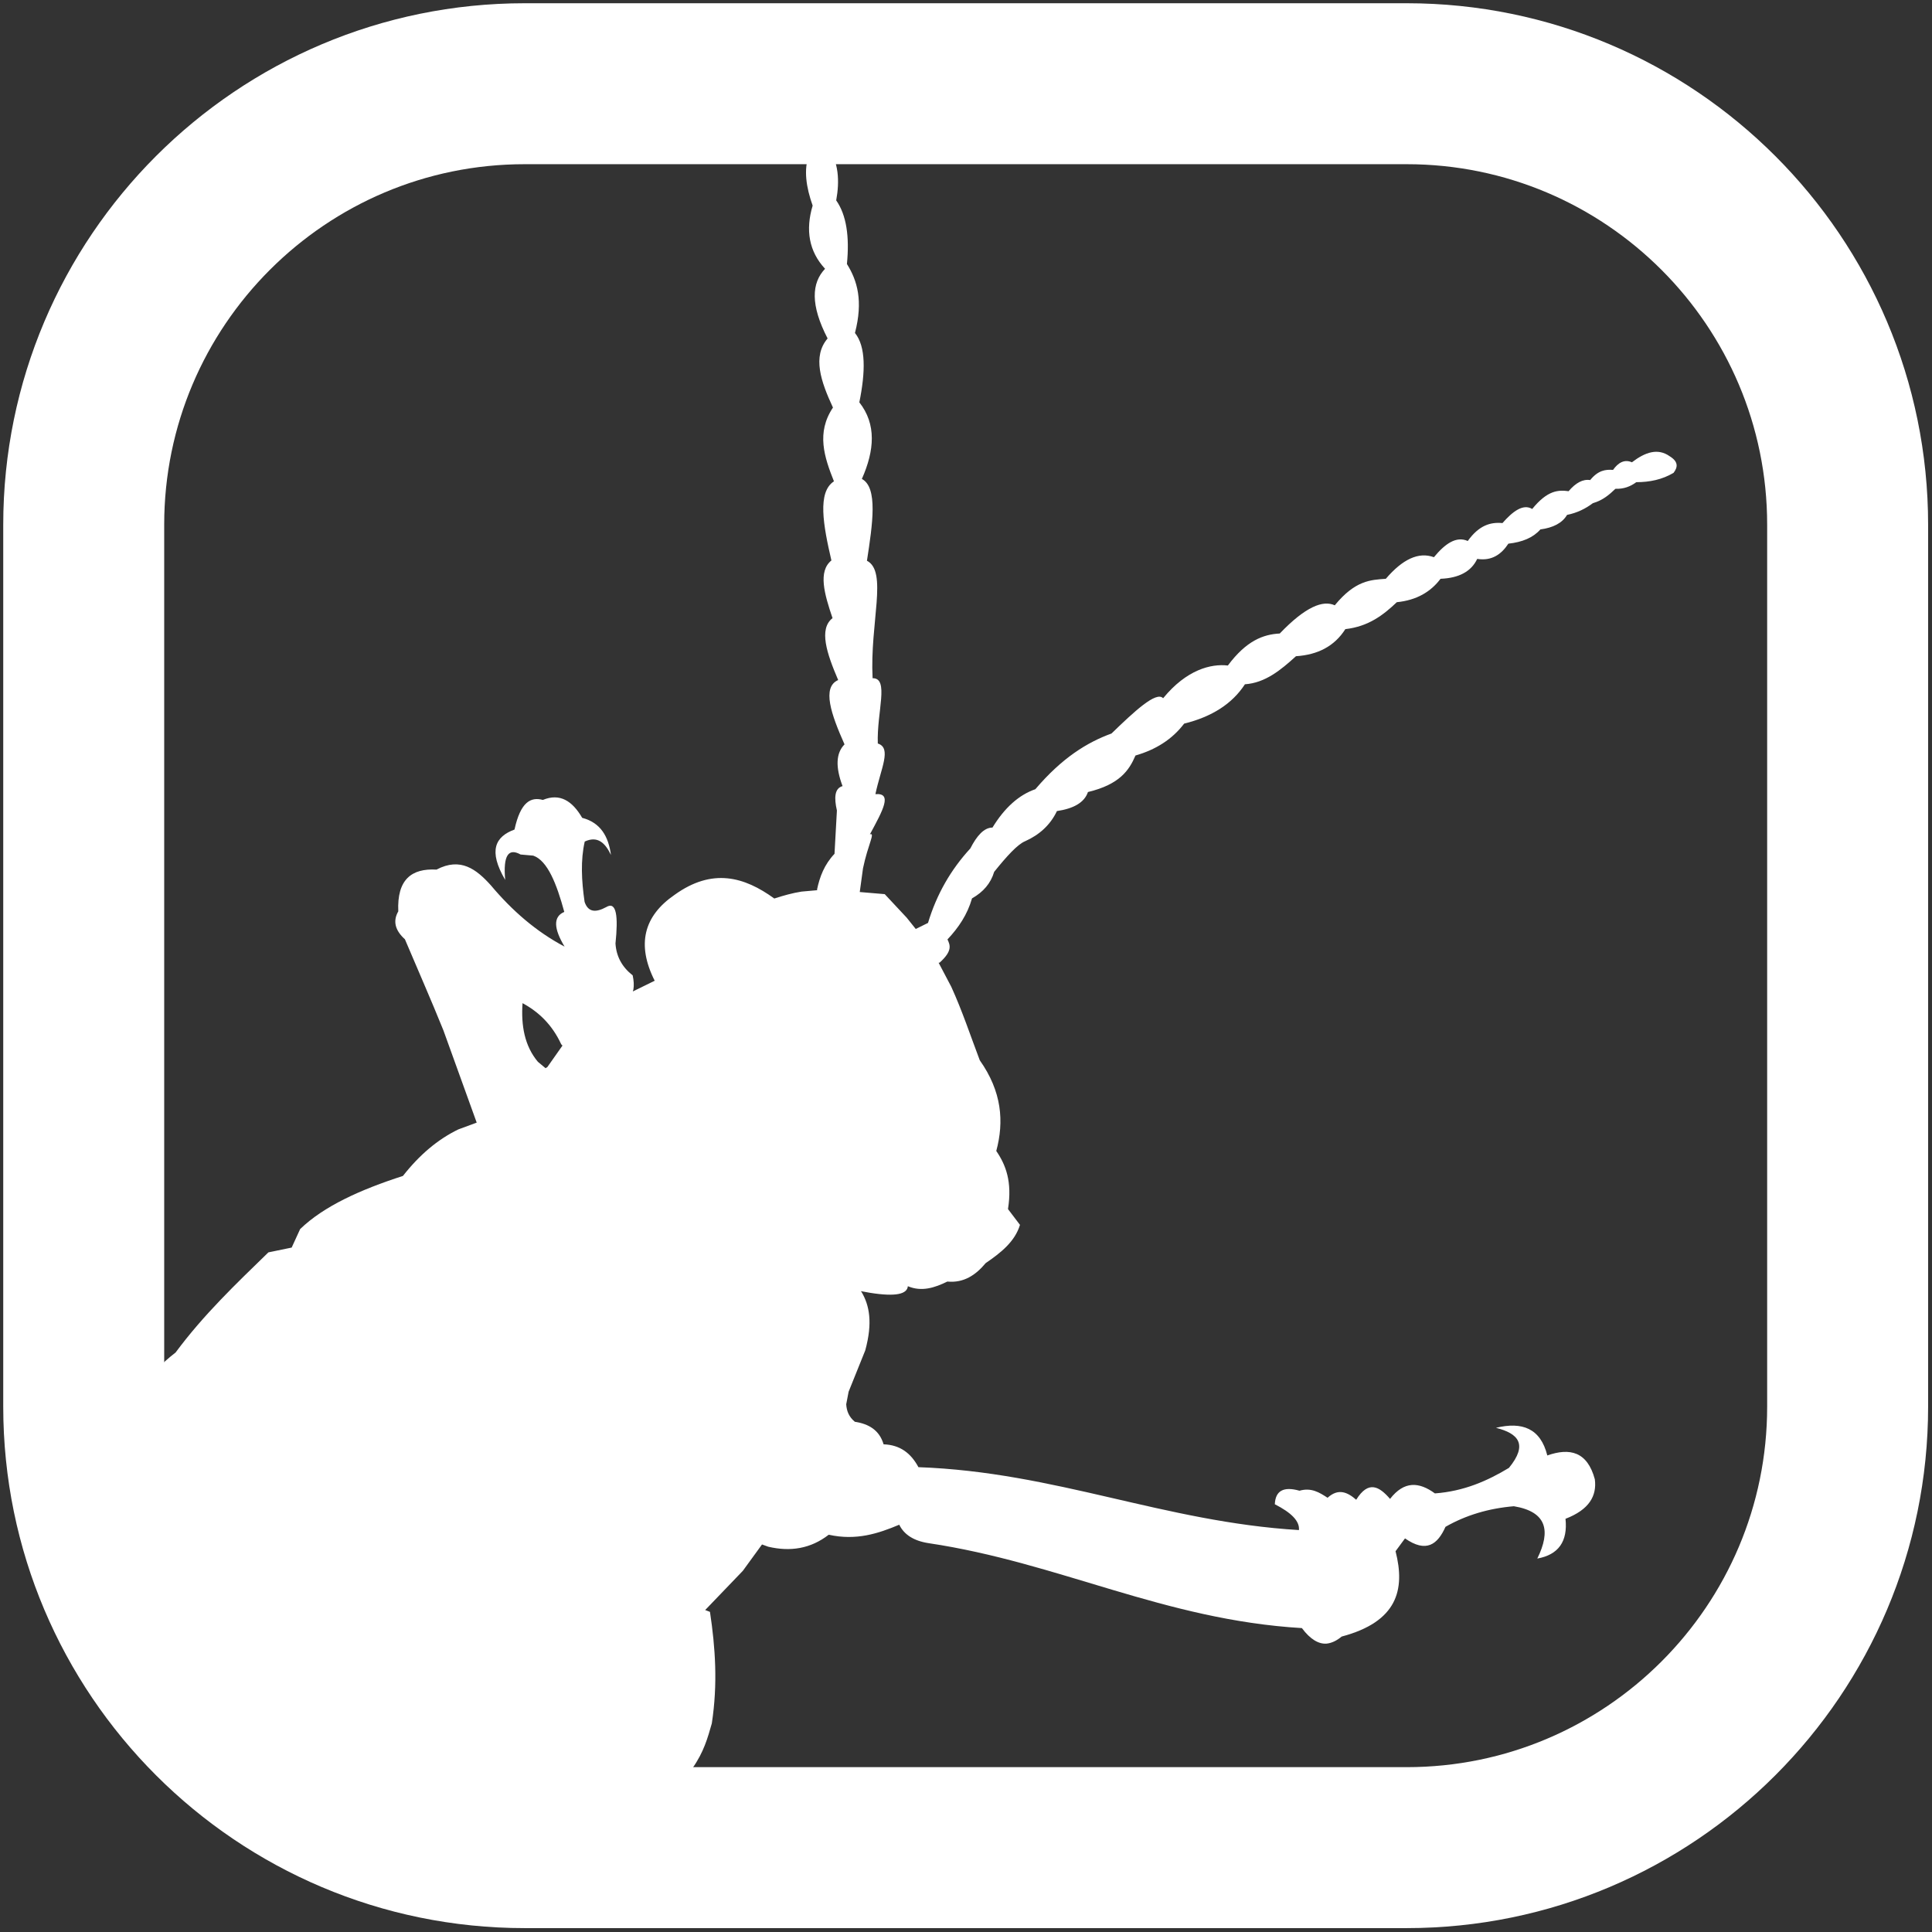 <?xml version="1.0" encoding="UTF-8" standalone="no"?>
<!DOCTYPE svg PUBLIC "-//W3C//DTD SVG 1.1//EN" "http://www.w3.org/Graphics/SVG/1.1/DTD/svg11.dtd">
<svg width="100%" height="100%" viewBox="0 0 24 24" version="1.1" xmlns="http://www.w3.org/2000/svg" xmlns:xlink="http://www.w3.org/1999/xlink" xml:space="preserve" xmlns:serif="http://www.serif.com/" style="fill-rule:evenodd;clip-rule:evenodd;stroke-linecap:round;stroke-linejoin:round;stroke-miterlimit:1.5;">
    <rect x="0" y="0" width="24" height="24" fill="#333333" stroke="none"/>
    <g transform="matrix(1.752,-5.97504e-32,-5.97504e-32,-1.752,-31.098,122.065)">
        <clipPath id="_clip1">
            <path d="M30.86,65.961C30.86,67.687 29.458,69.089 27.731,69.089L21.475,69.089C19.748,69.089 18.346,67.687 18.346,65.961L18.346,59.704C18.346,57.977 19.748,56.576 21.475,56.576L27.731,56.576C29.458,56.576 30.86,57.977 30.86,59.704L30.86,65.961Z"/>
        </clipPath>
        <g clip-path="url(#_clip1)">
            <path d="M6.276,35.975C6.23,35.972 6.18,35.98 6.123,35.995C5.944,36.124 5.918,36.283 6.086,36.482C5.918,36.515 5.915,36.658 6.082,36.794C6.03,36.661 6.007,36.597 6.136,36.638C6.341,36.993 6.555,37.28 6.783,37.481C6.732,37.566 6.78,37.636 6.837,37.704C6.915,37.832 6.988,37.889 7.055,37.894C7.007,37.941 7.052,38.046 7.083,38.12C7.275,38.473 7.489,38.743 7.778,39.048C7.895,39.171 7.995,39.285 7.938,39.352C7.809,39.424 7.508,39.315 7.217,39.216C7.416,39.376 7.652,39.504 7.969,39.554L8.119,39.635C8.219,39.721 8.291,39.82 8.332,39.936C8.29,39.97 8.216,39.923 8.138,39.871C8.234,40.023 8.337,40.068 8.442,40.08C8.529,40.166 8.596,40.266 8.636,40.385C8.538,40.42 8.456,40.359 8.376,40.303C8.441,40.41 8.562,40.499 8.731,40.568C8.857,40.713 8.962,40.873 9.047,41.046C8.993,41.085 8.88,41.038 8.764,40.986C8.874,41.109 9.002,41.184 9.143,41.217C9.245,41.34 9.319,41.483 9.373,41.639C9.289,41.73 9.156,41.659 9.026,41.597C9.132,41.717 9.283,41.815 9.478,41.887C9.619,42.073 9.723,42.282 9.814,42.501C9.729,42.543 9.592,42.512 9.456,42.479C9.575,42.591 9.718,42.638 9.891,42.693C10.018,42.861 10.106,43.049 10.178,43.243C10.057,43.259 9.923,43.224 9.79,43.19C9.92,43.298 10.062,43.377 10.254,43.422C10.384,43.58 10.474,43.762 10.542,43.962C10.494,44.027 10.356,43.996 10.22,43.963C10.329,44.047 10.46,44.117 10.642,44.161C10.782,44.319 10.854,44.495 10.912,44.676C10.834,44.776 10.717,44.717 10.607,44.691C10.699,44.774 10.82,44.845 10.971,44.898C11.074,45.033 11.155,45.181 11.211,45.348C11.135,45.396 11.085,45.344 11.005,45.318C11.064,45.42 11.159,45.497 11.287,45.554C11.493,45.997 11.687,46.448 11.871,46.906C11.931,47.009 11.991,47.094 12.051,47.166C12.105,47.394 12.21,47.614 12.339,47.832C12.433,47.832 12.493,47.878 12.529,47.957C12.48,47.951 12.439,47.957 12.406,47.972C12.489,48.249 12.677,48.4 12.884,48.53C13.182,48.741 13.477,48.721 13.818,48.999C15.483,50.213 16.819,51.764 18.37,53.116C18.669,53.376 18.979,53.575 19.3,53.72C19.48,53.878 19.532,54.065 19.543,54.26L19.493,54.277L19.414,54.204C19.263,54.015 19.097,53.849 18.902,53.728C18.795,53.705 18.696,53.703 18.619,53.749C18.342,53.515 18.067,53.28 17.768,53.058C17.734,53.033 17.692,53.033 17.634,53.089C17.39,52.884 17.118,52.696 16.837,52.515C16.791,52.472 16.741,52.474 16.686,52.511C16.468,52.338 16.308,52.178 16.018,51.933C15.979,51.897 15.949,51.922 15.918,51.953C15.712,51.777 15.543,51.55 15.267,51.419C15.224,51.422 15.205,51.445 15.19,51.472C15.001,51.33 14.834,51.152 14.614,51.067C14.551,51.044 14.506,51.058 14.478,51.103C14.303,50.986 14.106,50.815 13.971,50.794C13.911,50.822 13.89,50.869 13.918,50.937L13.601,50.755C13.515,50.711 13.453,50.766 13.435,50.809C13.45,50.741 13.425,50.678 13.357,50.616C13.255,50.629 13.197,50.667 13.176,50.726C13.175,50.643 13.097,50.627 13.025,50.608C13.068,50.669 13.109,50.731 13.092,50.807C12.947,50.823 12.816,50.861 12.73,50.967C12.549,50.946 12.376,50.943 12.234,51.001C12.203,51.028 12.178,51.059 12.174,51.106C12.184,51.327 12.258,51.525 12.389,51.702C12.344,51.784 12.255,51.752 12.161,51.76C12.272,51.852 12.39,51.948 12.521,51.899C12.632,52.124 12.851,52.289 13.088,52.443C12.981,53.553 14.682,55.301 16.092,56.947L16.181,57.059L16.039,56.948C13.583,56.735 11.25,56.706 8.933,56.702C8.794,56.694 8.688,56.506 8.504,56.471C8.35,56.472 8.195,56.471 8.036,56.365C7.89,56.341 7.85,56.414 7.816,56.491C7.787,56.517 7.762,56.547 7.703,56.528C7.65,56.534 7.605,56.527 7.599,56.452C7.522,56.516 7.424,56.546 7.311,56.553C6.846,56.075 6.293,55.629 5.721,55.19C4.887,54.666 4.074,54.035 3.275,53.339C3.109,53.188 2.933,53.044 2.695,52.942C2.483,52.955 2.34,52.64 2.133,52.709C2.203,52.744 2.263,52.784 2.273,52.859C1.979,52.773 1.712,52.728 1.512,52.783C1.482,52.831 1.455,52.886 1.364,52.844C1.284,52.778 1.192,52.764 1.086,52.788C1.03,52.784 0.989,52.807 0.971,52.864C0.942,52.894 0.944,52.929 0.979,52.966C0.813,52.999 0.647,53.037 0.448,52.98C0.444,52.931 0.429,52.884 0.35,52.846C0.295,52.771 0.312,52.728 0.388,52.63C0.288,52.647 0.212,52.701 0.182,52.822C-0.144,53.074 0.019,53.201 0.27,53.304C0.356,53.403 0.491,53.432 0.608,53.411C0.518,53.389 0.429,53.358 0.459,53.269C0.589,53.209 0.743,53.184 0.903,53.169C0.963,53.216 1.026,53.197 1.094,53.126L1.121,53.198C1.23,53.232 1.319,53.201 1.392,53.124C1.742,53.259 2.14,53.365 2.537,53.468C2.674,53.631 2.601,53.675 2.496,53.701C2.548,53.74 2.604,53.74 2.662,53.712C2.65,53.807 2.586,53.854 2.501,53.88C2.631,53.862 2.742,53.815 2.832,53.736C2.954,53.733 3.043,53.802 3.126,53.88C3.08,53.933 3.01,53.949 2.934,53.957C3.042,53.994 3.127,53.984 3.189,53.916C3.287,53.929 3.367,53.983 3.44,54.052C3.39,54.112 3.32,54.146 3.239,54.163C3.356,54.18 3.455,54.173 3.537,54.138C3.647,54.171 3.74,54.24 3.824,54.329C3.772,54.38 3.702,54.405 3.627,54.421C3.725,54.454 3.817,54.466 3.894,54.41C4.02,54.482 4.128,54.572 4.225,54.676C4.205,54.764 4.132,54.771 4.055,54.775C4.135,54.832 4.228,54.842 4.345,54.786C4.484,54.854 4.612,54.937 4.73,55.03C4.701,55.11 4.636,55.133 4.569,55.154C4.672,55.193 4.781,55.207 4.904,55.142C4.994,55.181 5.079,55.23 5.142,55.327C5.091,55.392 5.012,55.396 4.932,55.399C5.024,55.452 5.127,55.471 5.248,55.414C5.331,55.41 5.402,55.467 5.467,55.55C5.42,55.627 5.346,55.624 5.272,55.621C5.371,55.672 5.476,55.693 5.593,55.656C5.709,55.68 5.77,55.745 5.85,55.835C5.808,55.883 5.742,55.895 5.665,55.89C5.755,55.969 5.865,55.967 5.953,55.932C6.226,56.154 6.45,56.408 6.652,56.677C6.714,56.76 6.785,56.805 6.865,56.801C6.906,56.896 6.98,56.973 7.074,57.034C7.147,57.081 7.221,57.095 7.295,57.09C7.287,57.167 7.315,57.197 7.366,57.196L7.558,57.175C7.61,57.179 7.623,57.212 7.615,57.258L7.541,57.33C8.081,57.636 8.554,57.429 9.043,57.343C10.941,57.367 12.184,57.62 13.273,57.828L13.563,57.882L13.435,58.002L13.344,57.925C13.248,57.936 13.178,57.983 13.139,58.081C13.077,58.02 13.002,57.993 12.882,58.101C12.845,58.138 12.845,58.183 12.9,58.223C12.721,58.303 12.518,58.363 12.319,58.378C12.145,58.341 12.172,58.239 12.253,58.118C12.131,58.166 12.095,58.272 12.137,58.434C11.997,58.539 12.017,58.634 12.069,58.729C12.158,58.831 12.274,58.857 12.429,58.777C12.596,58.893 12.689,58.847 12.749,58.729C12.632,58.792 12.537,58.819 12.555,58.674C12.705,58.533 12.889,58.446 13.076,58.362L13.638,58.228C13.699,58.2 13.804,58.227 13.845,58.266C14.175,58.705 14.446,59.184 14.692,59.68C14.73,59.776 14.8,59.792 14.883,59.772C14.943,59.902 15.03,59.954 15.139,59.948C15.226,60.085 15.355,60.099 15.5,60.073C16.404,60.126 17.243,60.07 18.029,59.93L18.722,59.782L18.749,59.83C18.813,59.919 18.893,60.003 18.995,60.082C19.195,60.352 19.426,60.571 19.653,60.792L19.818,60.826L19.878,60.957C20.045,61.119 20.306,61.237 20.607,61.334C20.723,61.482 20.853,61.593 21,61.664L21.13,61.712L20.894,62.366C20.806,62.584 20.712,62.797 20.621,63.012C20.55,63.076 20.535,63.142 20.574,63.21C20.564,63.436 20.668,63.516 20.845,63.506C21.016,63.596 21.128,63.508 21.23,63.395C21.381,63.215 21.552,63.066 21.753,62.96C21.677,63.086 21.67,63.172 21.751,63.206C21.697,63.405 21.632,63.57 21.531,63.605L21.441,63.613C21.357,63.66 21.316,63.61 21.332,63.433C21.21,63.641 21.262,63.74 21.398,63.79C21.441,63.987 21.514,64.023 21.599,64C21.72,64.05 21.808,63.993 21.878,63.873C22.008,63.839 22.064,63.742 22.082,63.61C22.042,63.693 21.989,63.748 21.896,63.705C21.866,63.573 21.873,63.428 21.895,63.277C21.921,63.2 21.978,63.202 22.048,63.24C22.122,63.285 22.134,63.173 22.114,62.982C22.12,62.889 22.161,62.815 22.236,62.756C22.244,62.718 22.246,62.685 22.241,62.656L22.237,62.642L22.392,62.718C22.262,62.976 22.315,63.177 22.533,63.327C22.801,63.52 23.028,63.455 23.24,63.301C23.305,63.322 23.369,63.34 23.433,63.35L23.545,63.36L23.543,63.364C23.562,63.455 23.595,63.542 23.667,63.618L23.684,63.925C23.664,64.013 23.666,64.082 23.724,64.098C23.673,64.234 23.677,64.332 23.738,64.394C23.643,64.607 23.576,64.799 23.693,64.85C23.612,65.039 23.554,65.212 23.653,65.289C23.595,65.46 23.549,65.62 23.645,65.698C23.587,65.948 23.544,66.182 23.663,66.259C23.594,66.432 23.537,66.604 23.656,66.782C23.57,66.967 23.509,67.144 23.618,67.272C23.495,67.51 23.504,67.665 23.6,67.766C23.486,67.889 23.46,68.04 23.512,68.214C23.466,68.344 23.447,68.468 23.486,68.574C23.411,68.679 23.376,68.775 23.456,68.848C23.328,68.975 23.324,69.077 23.394,69.165C23.318,69.252 23.3,69.333 23.347,69.408C23.243,69.473 23.235,69.567 23.268,69.671C23.179,69.743 23.158,69.825 23.21,69.913C23.172,69.963 23.108,70.005 23.143,70.087C23.07,70.174 23.05,70.272 23.081,70.38C23.001,70.458 22.969,70.547 22.987,70.649C23.038,70.742 23.079,70.714 23.118,70.664C23.155,70.589 23.181,70.506 23.2,70.422C23.245,70.343 23.256,70.249 23.283,70.142C23.315,70.106 23.348,70.033 23.348,69.95C23.388,69.879 23.419,69.807 23.399,69.724C23.461,69.652 23.479,69.56 23.457,69.453C23.516,69.372 23.539,69.283 23.524,69.183C23.572,69.102 23.598,69.005 23.588,68.88C23.624,68.813 23.642,68.737 23.616,68.64C23.698,68.522 23.704,68.389 23.679,68.251C23.752,68.147 23.774,67.993 23.755,67.8C23.829,67.682 23.871,67.538 23.812,67.311C23.89,67.214 23.887,67.036 23.843,66.819C23.965,66.664 23.951,66.479 23.861,66.276C23.976,66.215 23.937,65.956 23.897,65.696C24.046,65.619 23.917,65.256 23.937,64.863C24.057,64.865 23.966,64.624 23.974,64.4C24.075,64.368 23.995,64.223 23.957,64.041C24.079,64.051 24.012,63.93 23.918,63.756C23.958,63.771 23.904,63.684 23.869,63.515L23.846,63.347L24.023,63.332L24.179,63.165L24.243,63.085L24.33,63.128C24.391,63.331 24.492,63.506 24.63,63.656C24.676,63.746 24.727,63.804 24.787,63.804C24.873,63.945 24.975,64.036 25.091,64.076C25.281,64.299 25.458,64.408 25.631,64.471C25.791,64.626 25.949,64.774 25.997,64.721C26.163,64.924 26.337,64.967 26.456,64.953C26.587,65.129 26.707,65.174 26.824,65.18C27.008,65.372 27.131,65.418 27.214,65.38C27.36,65.558 27.469,65.56 27.576,65.568C27.694,65.706 27.808,65.761 27.917,65.721C27.997,65.818 28.076,65.872 28.157,65.836C28.237,65.948 28.319,65.971 28.403,65.963C28.475,66.045 28.549,66.102 28.614,66.063C28.722,66.196 28.799,66.199 28.872,66.189C28.922,66.248 28.973,66.276 29.025,66.268C29.082,66.338 29.135,66.344 29.187,66.34C29.224,66.392 29.268,66.417 29.321,66.394C29.415,66.466 29.505,66.497 29.59,66.436C29.651,66.398 29.647,66.359 29.616,66.319C29.535,66.271 29.446,66.253 29.352,66.253C29.31,66.222 29.263,66.204 29.204,66.206C29.161,66.165 29.116,66.125 29.044,66.104C28.993,66.066 28.935,66.036 28.861,66.021C28.827,65.963 28.762,65.93 28.672,65.918C28.62,65.859 28.544,65.828 28.445,65.817C28.395,65.741 28.327,65.693 28.224,65.709C28.182,65.62 28.095,65.573 27.964,65.568C27.894,65.475 27.794,65.416 27.654,65.402C27.558,65.311 27.454,65.23 27.289,65.211C27.212,65.09 27.094,65.029 26.939,65.019C26.832,64.922 26.722,64.83 26.577,64.82C26.487,64.682 26.344,64.59 26.146,64.541C26.061,64.429 25.944,64.356 25.801,64.315C25.756,64.21 25.689,64.11 25.464,64.056C25.438,63.979 25.358,63.938 25.244,63.921C25.197,63.822 25.119,63.752 25.018,63.707C24.965,63.685 24.889,63.602 24.799,63.49C24.775,63.409 24.722,63.347 24.642,63.302C24.609,63.187 24.547,63.095 24.468,63.011C24.487,62.97 24.505,62.93 24.412,62.846L24.405,62.846L24.495,62.675C24.573,62.504 24.631,62.328 24.697,62.154C24.854,61.932 24.87,61.719 24.814,61.511C24.881,61.413 24.928,61.294 24.897,61.099L24.982,60.987C24.946,60.868 24.846,60.789 24.739,60.716C24.668,60.631 24.584,60.574 24.467,60.585C24.377,60.541 24.285,60.511 24.187,60.552C24.182,60.497 24.104,60.476 23.921,60.505L23.854,60.517L23.86,60.509C23.914,60.416 23.939,60.295 23.885,60.097L23.767,59.804L23.75,59.715C23.753,59.667 23.769,59.626 23.811,59.591C23.908,59.576 23.985,59.533 24.015,59.431C24.132,59.427 24.209,59.368 24.262,59.269C25.237,59.234 26,58.881 26.96,58.823C26.966,58.887 26.905,58.947 26.789,59.006C26.793,59.102 26.851,59.134 26.964,59.102C27.047,59.126 27.105,59.09 27.163,59.052C27.24,59.122 27.305,59.091 27.366,59.038C27.453,59.178 27.53,59.132 27.606,59.044C27.706,59.173 27.812,59.165 27.924,59.083C28.129,59.098 28.297,59.172 28.449,59.264C28.585,59.43 28.517,59.508 28.357,59.548C28.542,59.593 28.673,59.545 28.721,59.352C28.88,59.408 29.005,59.38 29.058,59.183C29.073,59.066 29.019,58.968 28.85,58.903C28.867,58.742 28.8,58.648 28.65,58.621C28.747,58.818 28.718,58.953 28.484,58.992C28.306,58.977 28.144,58.929 27.999,58.846C27.943,58.721 27.863,58.659 27.712,58.764L27.645,58.673C27.715,58.4 27.658,58.173 27.263,58.068C27.228,58.039 27.193,58.022 27.157,58.018C27.101,58.013 27.04,58.048 26.981,58.128C26.004,58.186 25.26,58.592 24.335,58.73C24.229,58.746 24.16,58.791 24.126,58.861C23.976,58.798 23.821,58.747 23.626,58.79C23.498,58.691 23.355,58.668 23.197,58.705L23.153,58.721L23.017,58.534L22.75,58.256L22.784,58.243C22.822,57.991 22.84,57.732 22.797,57.452C22.768,57.35 22.74,57.248 22.66,57.135L22.654,57.129L22.726,57.017C22.754,56.954 22.77,56.889 22.765,56.818C22.849,56.702 22.897,56.551 22.9,56.351C22.985,55.536 22.972,54.7 22.936,53.86C22.926,53.298 23.151,53.01 22.882,52.636C23.089,52.262 23.385,51.894 23.718,51.649C23.759,51.662 23.804,51.632 23.834,51.621C23.797,51.624 23.769,51.616 23.761,51.574C23.844,51.492 23.94,51.422 24.047,51.362C24.097,51.402 24.162,51.401 24.239,51.372C24.185,51.376 24.136,51.364 24.108,51.299C24.15,51.242 24.205,51.207 24.263,51.179C24.345,51.191 24.411,51.175 24.473,51.15C24.419,51.154 24.362,51.152 24.349,51.112C24.38,51.055 24.431,51.016 24.483,50.99C24.551,51.033 24.622,51.015 24.692,50.983C24.637,50.982 24.589,50.969 24.568,50.918C24.593,50.873 24.627,50.843 24.673,50.83C24.754,50.841 24.836,50.839 24.918,50.821C24.857,50.818 24.797,50.814 24.748,50.773C24.771,50.749 24.798,50.729 24.831,50.717C24.895,50.743 24.969,50.735 25.05,50.708C24.989,50.698 24.933,50.679 24.905,50.626C24.926,50.606 24.949,50.589 24.976,50.579C25.065,50.591 25.136,50.555 25.2,50.506C25.14,50.523 25.086,50.525 25.049,50.476C25.17,50.43 25.279,50.368 25.372,50.282C25.311,50.31 25.251,50.326 25.193,50.291C25.173,50.229 25.195,50.178 25.249,50.133C25.337,49.92 25.532,49.823 25.511,49.69C25.636,49.652 25.699,49.519 25.737,49.352C25.916,49.265 25.969,49.131 25.974,48.978C26.158,48.885 26.329,48.772 26.47,48.616C26.593,48.631 26.598,48.72 26.604,48.806C26.692,48.725 26.709,48.63 26.577,48.509C26.758,48.38 26.822,48.236 26.682,48.063C26.627,48.006 26.57,47.978 26.514,47.974C26.419,47.968 26.326,48.027 26.231,48.127C26.095,48.002 25.986,48.021 25.897,48.137C26.079,48.108 26.149,48.195 26.138,48.369C26.006,48.52 25.882,48.675 25.763,48.833C25.574,48.81 25.458,48.917 25.4,49.127C25.224,49.209 25.165,49.321 25.149,49.445C25.011,49.532 24.963,49.648 24.978,49.784C24.903,49.803 24.852,49.858 24.825,49.948C24.703,49.957 24.644,50.011 24.669,50.123C24.112,50.724 23.531,51.291 22.935,51.835C22.794,51.905 22.677,52.011 22.581,52.15C22.477,52.341 22.266,52.391 22.256,52.547C22.162,52.592 22.11,52.663 22.126,52.779C22.098,52.865 22.109,52.951 22.144,53.035C22.111,53.061 22.094,53.104 22.103,53.169C22.211,54.075 22.311,54.982 22.334,55.911L22.303,55.943L22.125,56.007C22.03,56.044 21.896,56.146 21.837,56.255L21.812,56.347L21.772,56.311L21.655,56.093C21.583,55.783 21.416,55.535 21.229,55.302C21.252,55.093 21.202,54.934 20.986,54.884L20.956,54.883L20.934,54.764C20.845,54.432 20.64,54.063 20.196,53.618C19.098,51.627 17.438,50.966 15.658,49.61C15.104,49.24 14.547,48.864 13.896,48.244C13.841,47.972 13.693,47.707 13.41,47.45C13.293,47.381 13.203,47.354 13.18,47.426C13.029,47.387 12.95,47.302 12.863,47.221C12.797,47.304 12.724,47.284 12.647,47.201C12.663,47.124 12.618,47.056 12.536,46.946L12.331,46.623C11.152,44.128 9.899,41.666 8.601,39.224C8.667,38.943 8.663,38.699 8.561,38.507C8.554,38.585 8.548,38.715 8.499,38.763C8.504,38.713 8.494,38.634 8.434,38.627C8.432,38.747 8.406,38.828 8.354,38.859C8.089,38.656 7.951,38.404 7.835,38.14C7.781,38.165 7.735,38.147 7.699,38.078C7.667,37.928 7.608,37.787 7.403,37.692C7.325,37.737 7.3,37.698 7.284,37.647C7.287,37.487 7.259,37.329 7.036,37.182C6.972,37.178 6.921,37.199 6.909,37.274C6.817,37.232 6.727,37.191 6.714,36.916L6.575,36.734C6.52,36.655 6.499,36.567 6.593,36.45C6.648,36.328 6.741,36.31 6.869,36.4C6.837,36.248 6.7,36.21 6.531,36.212C6.492,36.066 6.411,35.981 6.276,35.975ZM14.15,57.983L14.854,58.074C15.384,58.123 15.939,58.125 16.581,58.048L16.965,58.036L18.293,59.324L17.776,59.437C17.221,59.514 16.612,59.473 15.963,59.344L15.743,59.354C15.472,59.281 15.253,59.287 15.151,59.466C15.11,59.435 15.066,59.432 15.02,59.483C14.86,59.251 14.705,59.011 14.559,58.761L14.15,57.983ZM21.618,62.098L21.631,62.106L21.738,62.258L21.729,62.268C21.665,62.406 21.57,62.497 21.455,62.559C21.444,62.401 21.469,62.256 21.564,62.143L21.618,62.098Z" style="fill:white;"/>
        </g>
    </g>
    <g transform="matrix(0.913,0,0,0.913,1.04,1.04)">
        <path d="M24,6C24,2.689 21.311,0 18,0L6,0C2.689,0 0,2.689 0,6L0,18C0,21.311 2.689,24 6,24L18,24C21.311,24 24,21.311 24,18L24,6Z" style="fill:none;stroke:white;stroke-width:2.19px;"/>
    </g>
</svg>
